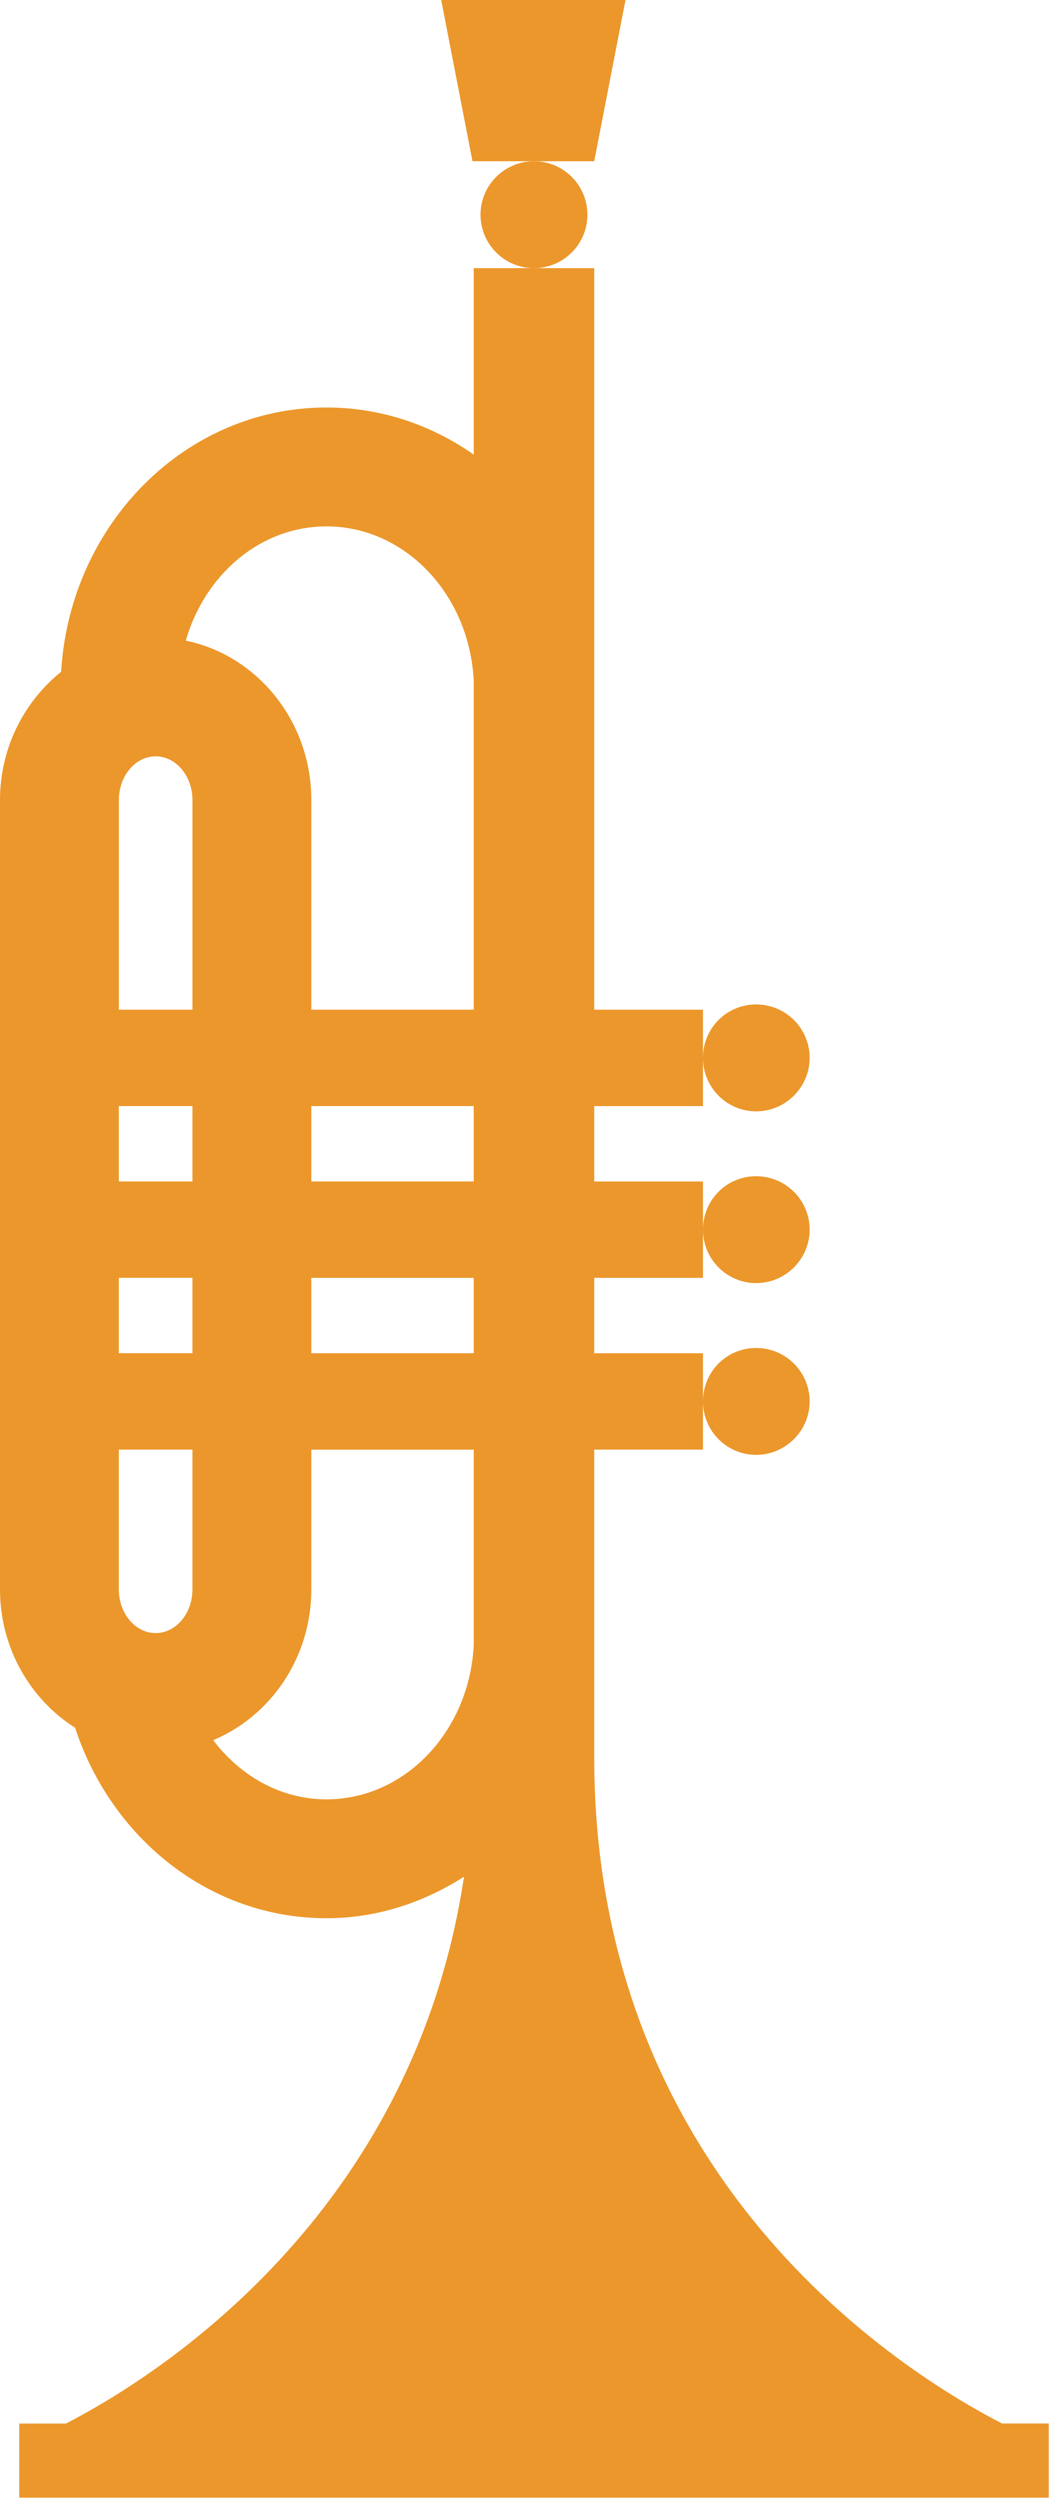 <?xml version="1.0" encoding="UTF-8" standalone="no"?> <svg xmlns="http://www.w3.org/2000/svg" xmlns:xlink="http://www.w3.org/1999/xlink" xmlns:serif="http://www.serif.com/" width="100%" height="100%" viewBox="0 0 420 1001" version="1.1" xml:space="preserve" style="fill-rule:evenodd;clip-rule:evenodd;stroke-linejoin:round;stroke-miterlimit:2;"> <g transform="matrix(6.12323e-17,1,-1,6.12323e-17,419.88,0)"> <path d="M970.31,0L970.31,18.69C949.9,58.34 872.79,181.96 703.61,181.96L580.4,181.96L580.4,138.42L561.55,138.42C573.15,138.17 582.5,128.77 582.5,117.11C582.5,105.45 572.92,95.71 561.1,95.71C549.28,95.71 539.7,105.29 539.7,117.11C539.7,128.93 549.06,138.17 560.66,138.42L541.81,138.42L541.81,181.96L511.63,181.96L511.63,138.42L492.78,138.42C504.38,138.17 513.73,128.77 513.73,117.11C513.73,105.45 504.15,95.71 492.33,95.71C480.51,95.71 470.93,105.29 470.93,117.11C470.93,128.93 480.29,138.17 491.89,138.42L473.04,138.42L473.04,181.96L442.86,181.96L442.86,138.42L424.01,138.42C435.61,138.17 444.96,128.77 444.96,117.11C444.96,105.45 435.38,95.71 423.56,95.71C411.74,95.71 402.16,105.29 402.16,117.11C402.16,128.93 411.51,138.17 423.11,138.42L404.26,138.42L404.26,181.96L107.36,181.96L107.36,230.2L182.02,230.2C170.14,247.12 163.15,267.38 163.15,289.18C163.15,345.84 210.07,391.89 268.97,395.41C280.88,410.19 299.36,419.88 320.32,419.88L636.36,419.88C659.88,419.88 680.34,407.76 691.78,389.81C735.99,375.32 768.02,335.92 768.02,289.18C768.02,268.96 761.72,250.24 751.39,234.1C887.4,254.56 951.96,357.8 970.33,393.47L970.33,412.16L1000.02,412.16L1000.02,0L970.31,0ZM541.81,230.21L541.81,295.23L511.63,295.23L511.63,230.21L541.81,230.21ZM511.62,342.83L541.8,342.83L541.8,372.3L511.62,372.3L511.62,342.83ZM473.03,372.3L442.85,372.3L442.85,342.83L473.03,342.83L473.03,372.3ZM473.03,230.21L473.03,295.23L442.85,295.23L442.85,230.21L473.03,230.21ZM210.75,289.19C210.75,257.58 238.18,231.9 272.52,230.21L404.25,230.21L404.25,295.23L320.32,295.23C288.74,295.23 262.39,316.88 256.5,345.49C230.08,337.9 210.76,315.68 210.76,289.19L210.75,289.19ZM302.82,357.56C302.82,349.43 310.67,342.82 320.32,342.82L404.25,342.82L404.25,372.29L320.32,372.29C310.67,372.29 302.82,365.68 302.82,357.56ZM636.35,372.3L580.4,372.3L580.4,342.83L636.35,342.83C646,342.83 653.85,349.44 653.85,357.57C653.85,365.7 646,372.3 636.35,372.3ZM696.72,334.53C687.12,311.55 663.74,295.23 636.36,295.23L580.41,295.23L580.41,230.21L658.65,230.21C692.98,231.9 720.42,257.58 720.42,289.19C720.42,307.47 711.08,323.64 696.72,334.52L696.72,334.53Z" style="fill:rgb(236,151,43);fill-rule:nonzero;"></path> </g> <g transform="matrix(6.12323e-17,1,-1,6.12323e-17,419.88,0)"> <path d="M85.96,184.69C74.14,184.69 64.56,194.27 64.56,206.09C64.56,217.91 74.14,227.49 85.96,227.49C97.78,227.49 107.36,217.91 107.36,206.09C107.36,194.27 97.78,184.69 85.96,184.69Z" style="fill:rgb(236,151,43);fill-rule:nonzero;"></path> </g> <g transform="matrix(6.12323e-17,1,-1,6.12323e-17,419.88,0)"> <path d="M0,169.44L0,243.23L64.56,230.71L64.56,181.97L0,169.44Z" style="fill:rgb(236,151,43);fill-rule:nonzero;"></path> </g> </svg> 